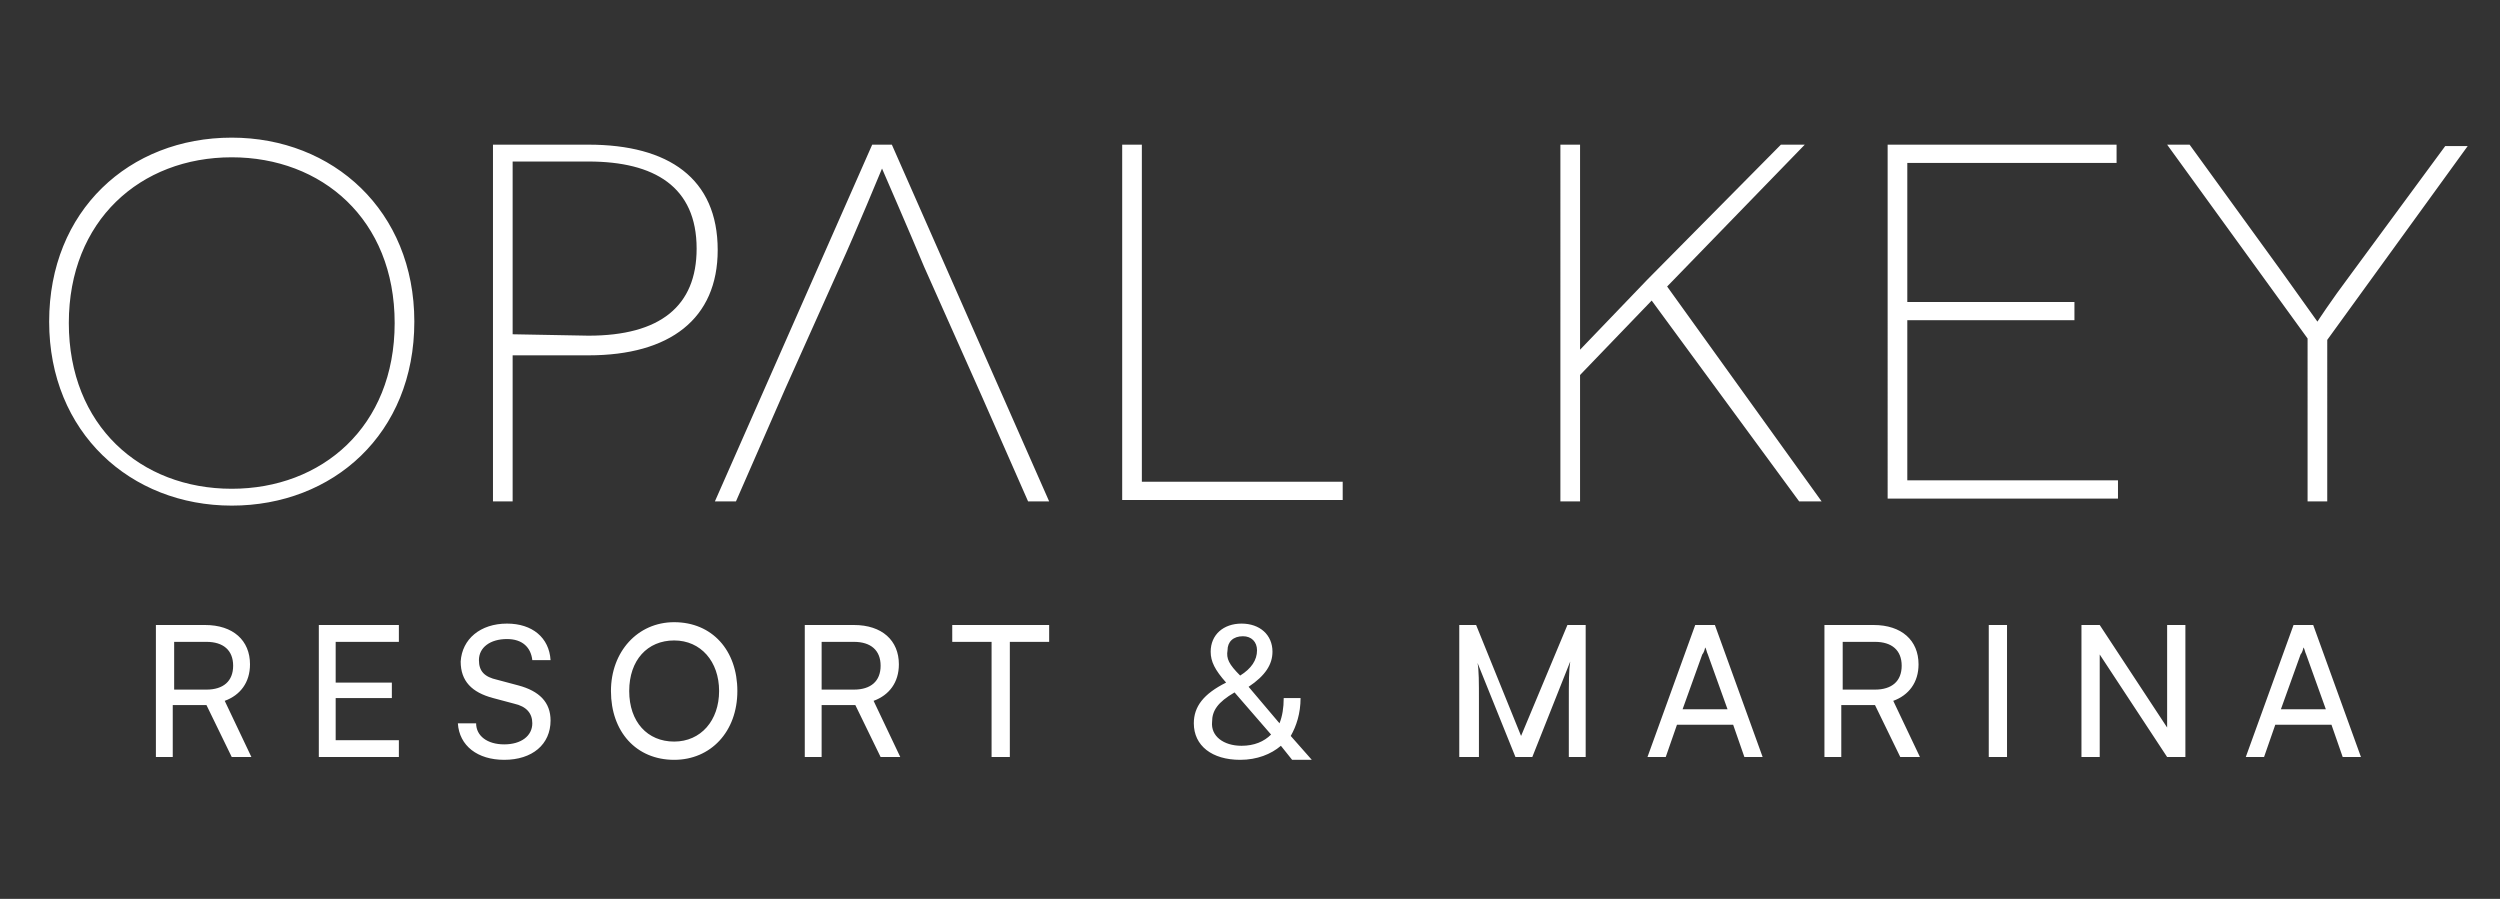 <?xml version="1.0" encoding="UTF-8"?> <svg xmlns="http://www.w3.org/2000/svg" xmlns:xlink="http://www.w3.org/1999/xlink" version="1.1" id="Layer_1" x="0px" y="0px" viewBox="0 0 178 64" style="enable-background:new 0 0 178 64;" xml:space="preserve"><rect x="0" y="0" width="178" height="64" fill="#333333" stroke="none"/> <style type="text/css"> .st0{fill:#FFFFFF;} </style> <path class="st0" d="M16.5,9.8c7.2,0,13,5.2,13,13.1c0,8-5.8,13.1-13,13.1s-13-5.2-13-13.1S9.2,9.8,16.5,9.8z M16.5,34.8 c6.4,0,11.6-4.4,11.6-11.8s-5.2-11.8-11.6-11.8C10,11.2,4.9,15.7,4.9,23S10,34.8,16.5,34.8z M41.9,10.3c5.7,0,9.2,2.4,9.2,7.5 c0,4.9-3.4,7.5-9.2,7.5h-5.4v10.4h-1.4V10.3H41.9z M41.9,23.9c5.1,0,7.7-2.1,7.7-6.2c0-4.4-3-6.2-7.7-6.2h-5.4v12.3L41.9,23.9 L41.9,23.9z M70,28.2l-0.2-0.5 M55.9,27.7L55.8,28 M63.5,10.3h-1.4L50.9,35.7h1.5l3.5-8l0,0l3.9-8.7c1.1-2.4,3-7,3-7l0,0 c0,0,2,4.6,3,7l4.1,9.2l0,0l3.3,7.5h1.5L63.5,10.3z M79.9,10.3h1.4v24h14.3v1.3H79.9V10.3z M117.6,21.4l-5.1,5.3v9h-1.4V10.3h1.4 v8.4c0,3.8,0,6.2,0,6.2l0,0l4.8-5l9.5-9.6h1.7l-9.8,10.1l11,15.3h-1.6L117.6,21.4z M134.4,10.3h16.3v1.3h-14.9v9.9h11.9v1.3h-11.9 v11.4h15v1.3h-16.4L134.4,10.3L134.4,10.3z M165.7,35.7h-1.4V24.1l-10-13.8h1.6l6.6,9.1l2.5,3.5l0,0c0,0,0.9-1.4,2.4-3.4l6.7-9.1 h1.6l-10,13.8L165.7,35.7L165.7,35.7z"></path> <path class="st0" d="M11.1,53.9v-9.4h3.5c2,0,3.2,1.1,3.2,2.8c0,1.3-0.7,2.2-1.8,2.6l1.9,4h-1.4l-1.8-3.7h-2.4v3.7 C12.3,53.9,11.1,53.9,11.1,53.9z M12.4,49.1h2.3c1.2,0,1.9-0.6,1.9-1.7c0-1.1-0.7-1.7-1.9-1.7h-2.3C12.4,45.7,12.4,49.1,12.4,49.1z M22.7,53.9v-9.4h5.7v1.2h-4.5v2.9h4v1.1h-4v3h4.5v1.2H22.7z M36.1,44.4c1.8,0,3,1,3.1,2.6h-1.3c-0.1-0.9-0.7-1.5-1.8-1.5 c-1.2,0-2,0.6-2,1.5c0,0.8,0.4,1.2,1.3,1.4l1.5,0.4c1.5,0.4,2.3,1.2,2.3,2.5c0,1.7-1.3,2.8-3.3,2.8c-1.9,0-3.2-1-3.3-2.6h1.3 c0,0.9,0.8,1.5,2,1.5s2-0.6,2-1.5c0-0.7-0.4-1.2-1.3-1.4l-1.5-0.4c-1.5-0.4-2.3-1.2-2.3-2.6C32.9,45.5,34.2,44.4,36.1,44.4z M48,54.1c-2.7,0-4.5-2-4.5-4.9c0-2.8,1.9-4.9,4.5-4.9c2.7,0,4.5,2,4.5,4.9S50.6,54.1,48,54.1z M48,45.6c-1.9,0-3.2,1.4-3.2,3.6 c0,2.2,1.3,3.6,3.2,3.6s3.2-1.5,3.2-3.6S49.9,45.6,48,45.6z M57.3,53.9v-9.4h3.5c2,0,3.2,1.1,3.2,2.8c0,1.3-0.7,2.2-1.8,2.6l1.9,4 h-1.4l-1.8-3.7h-2.4v3.7C58.5,53.9,57.3,53.9,57.3,53.9z M58.5,49.1h2.3c1.2,0,1.9-0.6,1.9-1.7c0-1.1-0.7-1.7-1.9-1.7h-2.3V49.1z M67.8,44.5h6.9v1.2h-2.8v8.2h-1.3v-8.2h-2.8C67.8,45.7,67.8,44.5,67.8,44.5z M91.2,53.1c-0.7,0.6-1.7,1-2.9,1c-2,0-3.3-1-3.3-2.6 c0-1.2,0.7-2.1,2.3-2.9c-0.8-0.9-1.1-1.5-1.1-2.2c0-1.2,0.9-2,2.2-2c1.3,0,2.2,0.8,2.2,2c0,0.9-0.5,1.7-1.7,2.5l2.2,2.6 c0.2-0.5,0.3-1.1,0.3-1.8h1.2c0,1.1-0.3,2-0.7,2.7l1.5,1.7H92L91.2,53.1z M88.4,53.1c0.9,0,1.6-0.3,2.1-0.8l-2.6-3 c-1.2,0.7-1.6,1.3-1.6,2.1C86.2,52.4,87.1,53.1,88.4,53.1z M88.3,48.1c0.8-0.5,1.2-1.1,1.2-1.8c0-0.6-0.4-1-1-1 c-0.7,0-1.1,0.4-1.1,1C87.3,46.9,87.5,47.3,88.3,48.1z M103.9,53.9v-9.4h1.2l3.2,7.9l3.3-7.9h1.3v9.4h-1.2v-3.7c0-1.8,0-2.4,0.1-3.1 l-2.7,6.8h-1.2l-2.7-6.7c0.1,0.5,0.1,1.4,0.1,2.7v4H103.9z M117.3,53.9l3.4-9.4h1.4l3.4,9.4h-1.3l-0.8-2.3h-4l-0.8,2.3H117.3z M119.8,50.5h3.2l-1.4-3.9c-0.1-0.2-0.1-0.4-0.2-0.5c0,0.1-0.1,0.4-0.2,0.5L119.8,50.5z M129.9,53.9v-9.4h3.5c2,0,3.2,1.1,3.2,2.8 c0,1.3-0.7,2.2-1.8,2.6l1.9,4h-1.4l-1.8-3.7h-2.4v3.7C131.1,53.9,129.9,53.9,129.9,53.9z M131.2,49.1h2.3c1.2,0,1.9-0.6,1.9-1.7 c0-1.1-0.7-1.7-1.9-1.7h-2.3V49.1z M142.8,53.9h-1.2v-9.4h1.3v9.4H142.8z M148.2,53.9v-9.4h1.3l4.8,7.3v-7.3h1.3v9.4h-1.3l-4.8-7.3 v7.3H148.2z M159.9,53.9l3.4-9.4h1.4l3.4,9.4h-1.3l-0.8-2.3h-4l-0.8,2.3H159.9z M162.4,50.5h3.2l-1.4-3.9c-0.1-0.2-0.1-0.4-0.2-0.5 c0,0.1-0.1,0.4-0.2,0.5L162.4,50.5z"></path> </svg> 
